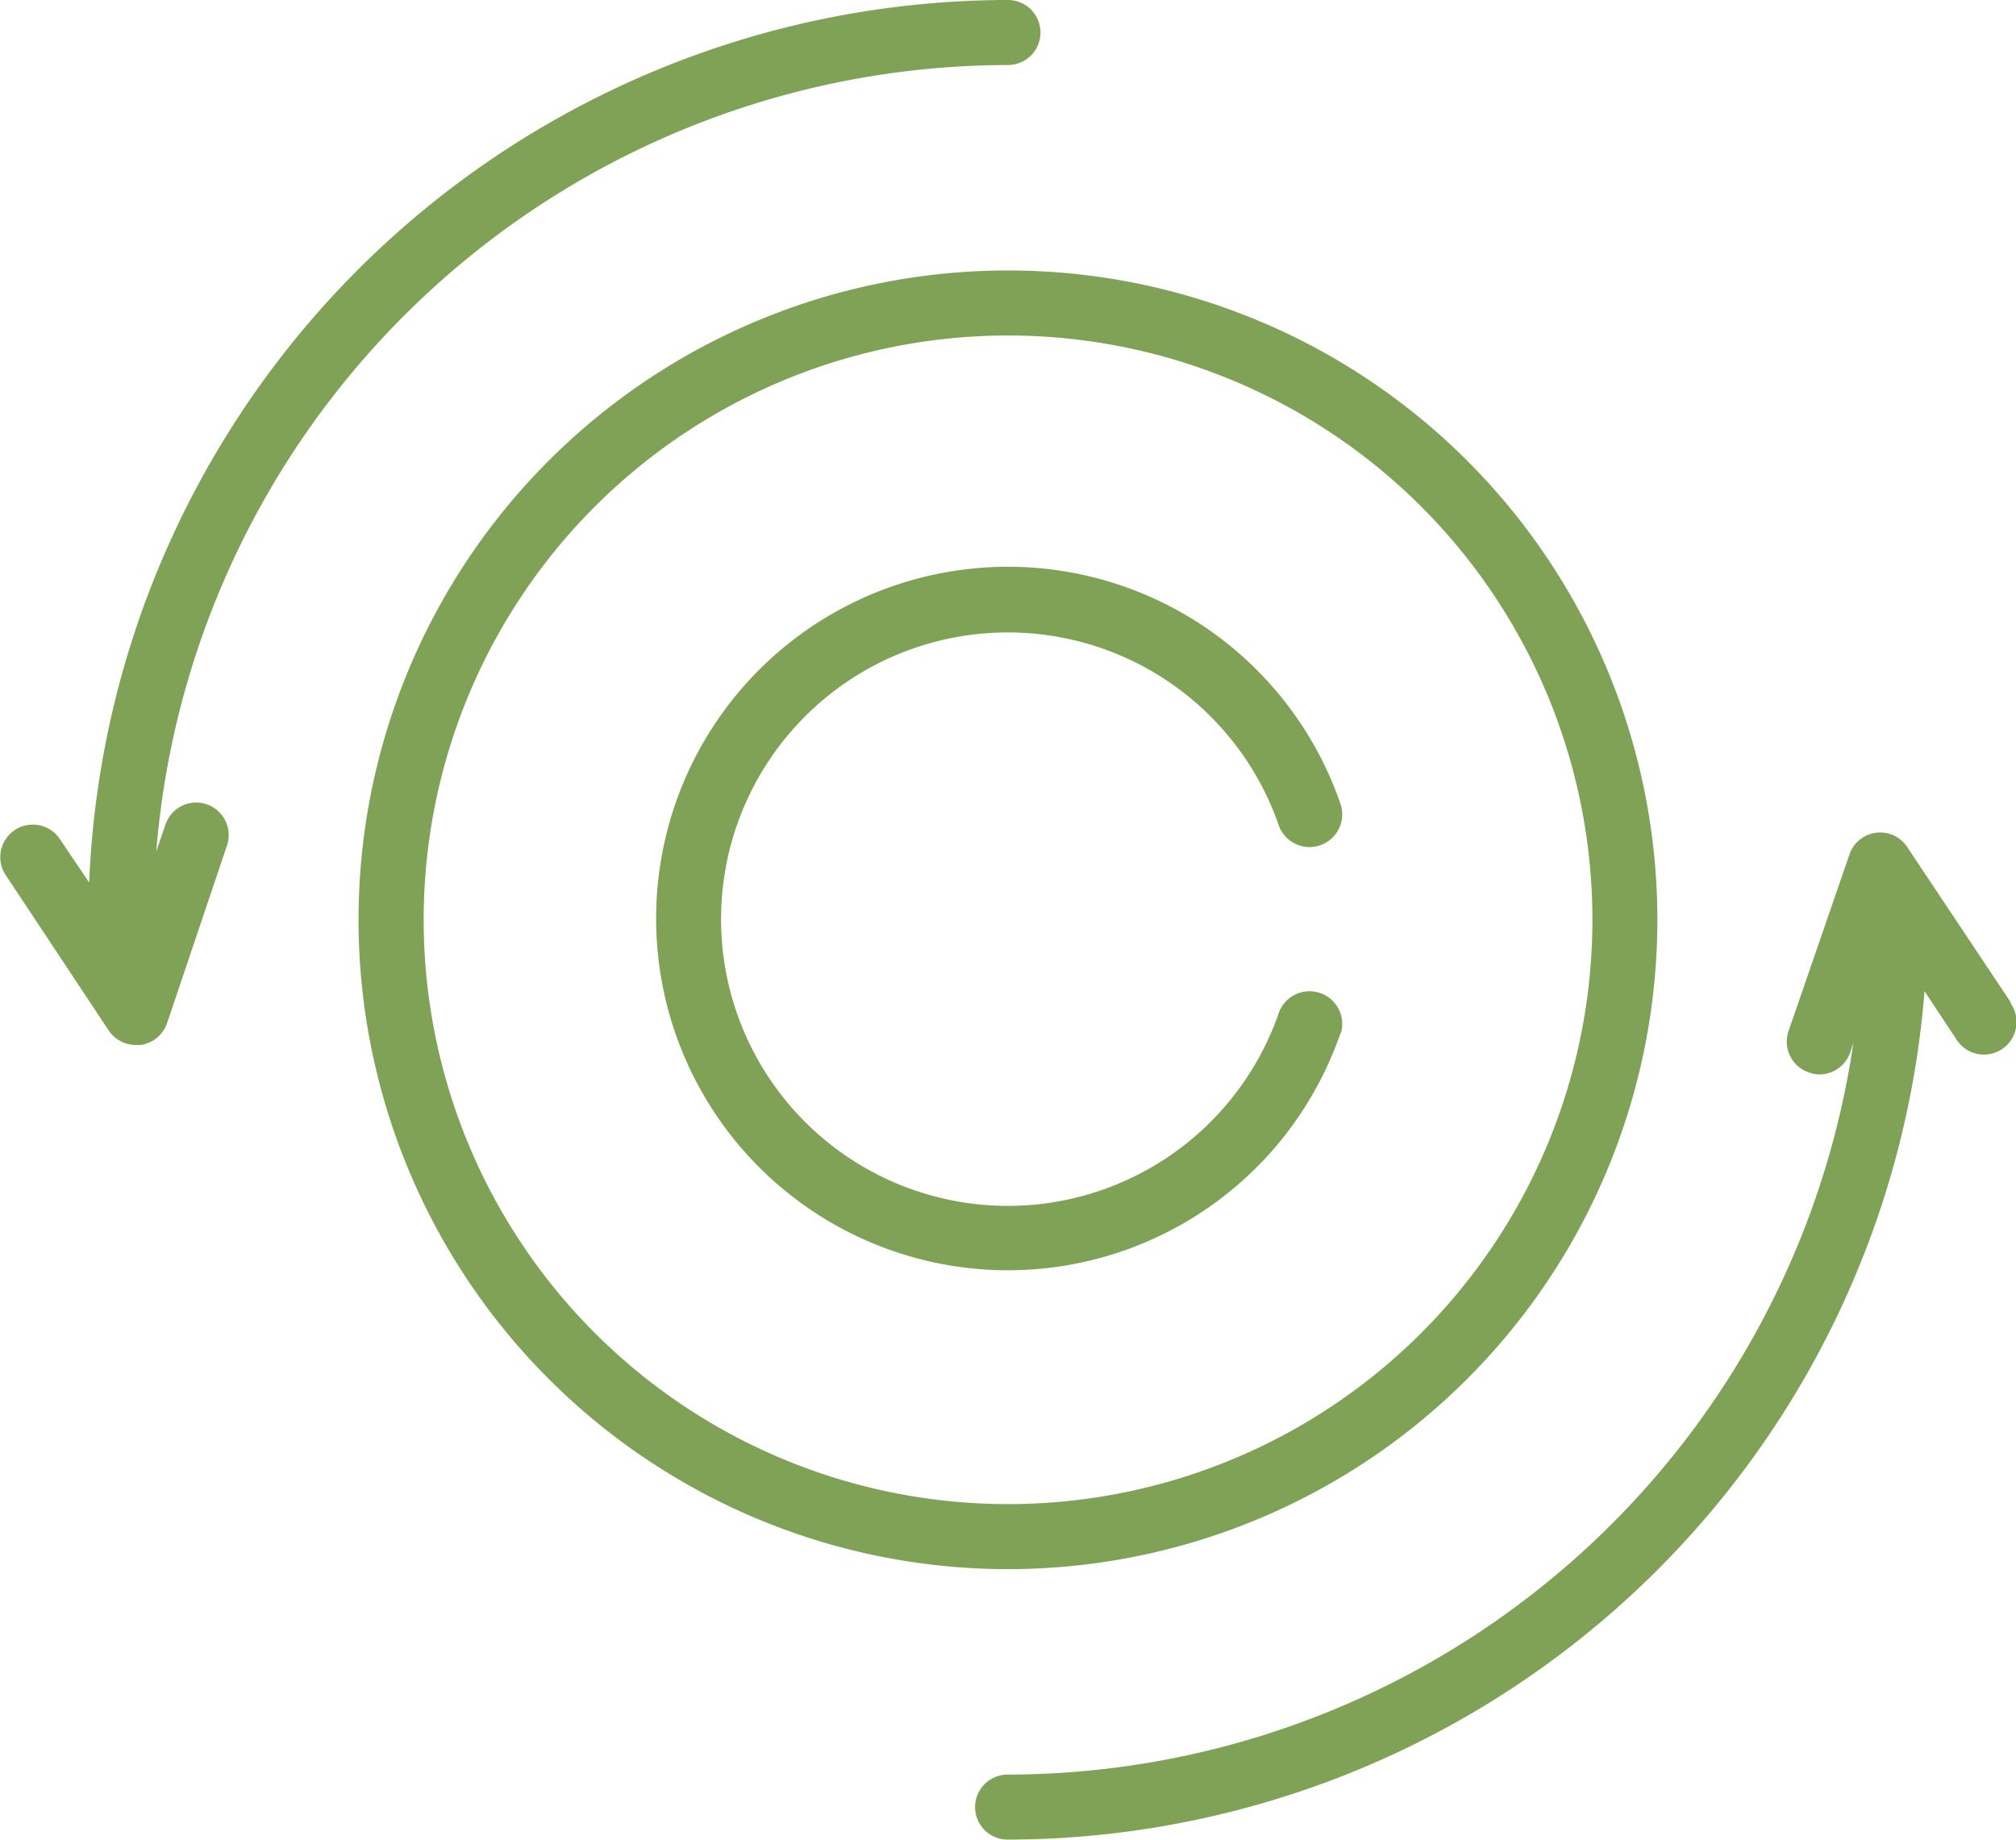 <svg xmlns="http://www.w3.org/2000/svg" viewBox="0 0 235.59 215"><defs><style>.cls-1{fill:#7fa256;}</style></defs><g id="Layer_2" data-name="Layer 2"><g id="Layer_1-2" data-name="Layer 1"><path class="cls-1" d="M235,117.18,222.88,99a3.79,3.79,0,0,0-6.76.89L209,120.53a3.8,3.8,0,0,0,2.39,4.81,3.37,3.37,0,0,0,1.21.23,3.8,3.8,0,0,0,3.6-2.53l.38-1.12a100,100,0,0,1-98.83,85.48,3.8,3.8,0,1,0,0,7.6,107.66,107.66,0,0,0,107.15-99.16l3.67,5.55a3.81,3.81,0,1,0,6.34-4.21Z"/><path class="cls-1" d="M24.16,94a3.79,3.79,0,0,0-4.81,2.33v0l-1.09,3.17A100,100,0,0,1,117.79,7.6a3.8,3.8,0,0,0,0-7.6A107.58,107.58,0,0,0,10.42,103.14L7,98.07a3.8,3.8,0,0,0-6.33,4.21L12.7,120.43a3.82,3.82,0,0,0,3.17,1.7h.53a3.83,3.83,0,0,0,3.12-2.54l7-20.76A3.81,3.81,0,0,0,24.16,94Z"/><path class="cls-1" d="M193.68,107.5a75.89,75.89,0,1,0-75.89,75.89A75.89,75.89,0,0,0,193.68,107.5Zm-144.17,0a68.29,68.29,0,1,1,68.28,68.29A68.29,68.29,0,0,1,49.51,107.5Z"/><path class="cls-1" d="M156.68,120.81a3.82,3.82,0,0,0-7.2-2.54,33.51,33.51,0,1,1,0-21.69,3.82,3.82,0,0,0,7.2-2.54h0a41.11,41.11,0,1,0,0,26.62Z"/></g></g></svg>